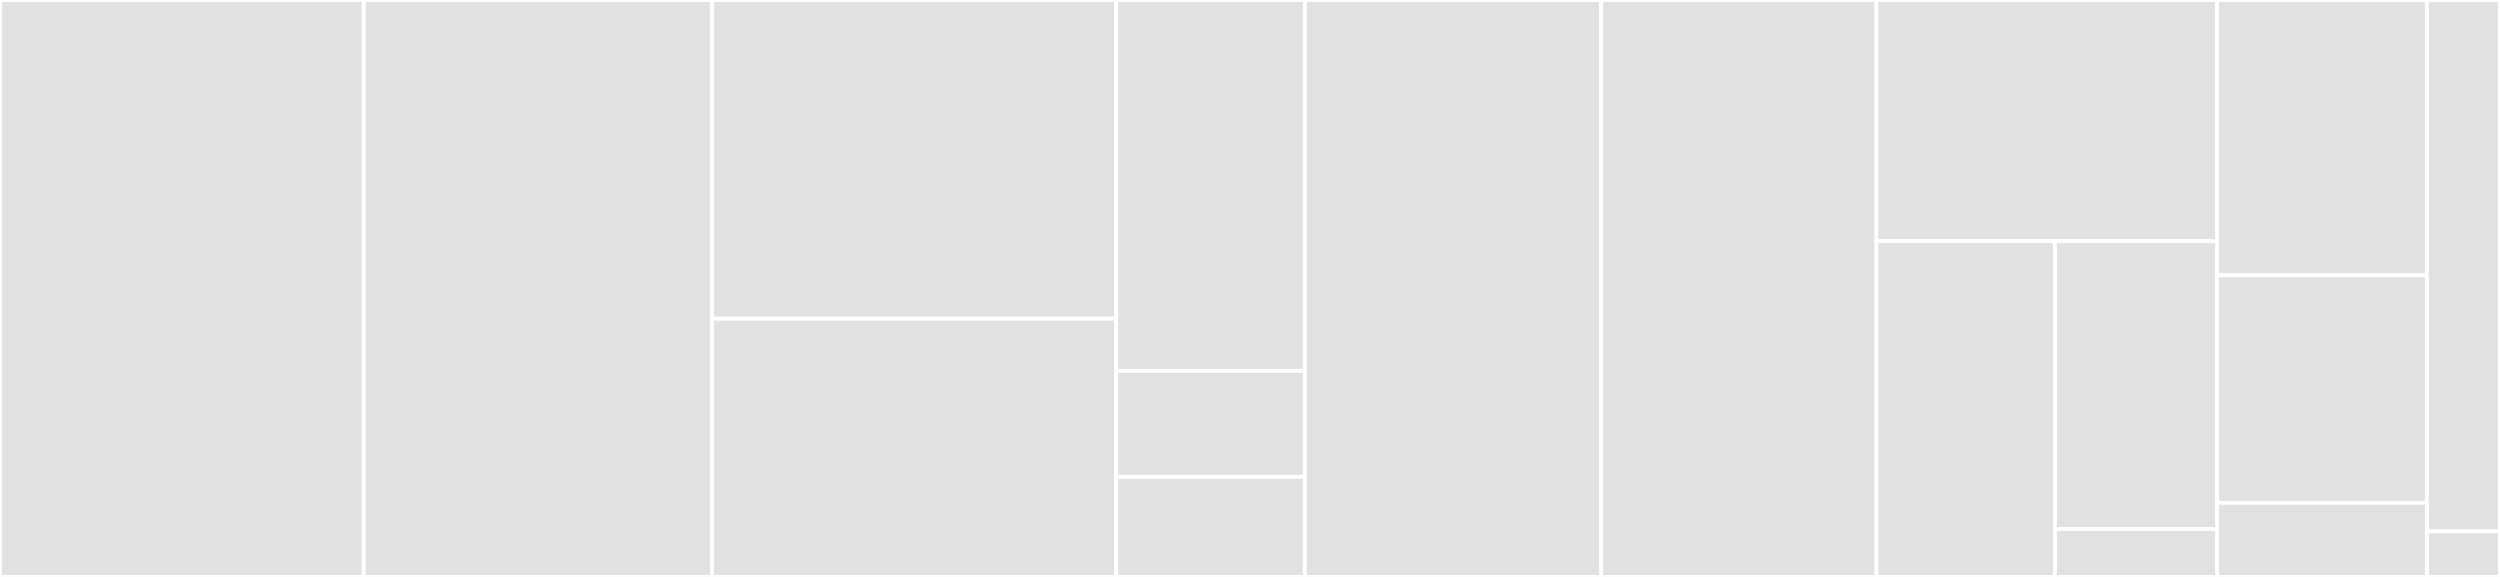 <svg baseProfile="full" width="650" height="150" viewBox="0 0 650 150" version="1.1"
xmlns="http://www.w3.org/2000/svg" xmlns:ev="http://www.w3.org/2001/xml-events"
xmlns:xlink="http://www.w3.org/1999/xlink">

<rect x="0" y="0" width="650" height="150" fill="#333333" stroke="none"/>

<style>rect.s{mask:url(#mask);}</style>
<defs>
  <pattern id="white" width="4" height="4" patternUnits="userSpaceOnUse" patternTransform="rotate(45)">
    <rect width="2" height="2" transform="translate(0,0)" fill="white"></rect>
  </pattern>
  <mask id="mask">
    <rect x="0" y="0" width="100%" height="100%" fill="url(#white)"></rect>
  </mask>
</defs>

<rect x="0" y="0" width="94.573" height="150.0" fill="#e1e1e1" stroke="white" stroke-width="1" class=" tooltipped" data-content="handler/route/route.go"><title>handler/route/route.go</title></rect>
<rect x="94.573" y="0" width="90.57" height="150.0" fill="#e1e1e1" stroke="white" stroke-width="1" class=" tooltipped" data-content="handler/ssl/ssl.go"><title>handler/ssl/ssl.go</title></rect>
<rect x="185.142" y="0" width="105.081" height="82.857" fill="#e1e1e1" stroke="white" stroke-width="1" class=" tooltipped" data-content="handler/upstream/upstream.go"><title>handler/upstream/upstream.go</title></rect>
<rect x="185.142" y="82.857" width="105.081" height="67.143" fill="#e1e1e1" stroke="white" stroke-width="1" class=" tooltipped" data-content="handler/service/service.go"><title>handler/service/service.go</title></rect>
<rect x="290.223" y="0" width="49.038" height="96.429" fill="#e1e1e1" stroke="white" stroke-width="1" class=" tooltipped" data-content="handler/consumer/consumer.go"><title>handler/consumer/consumer.go</title></rect>
<rect x="290.223" y="96.429" width="49.038" height="27.551" fill="#e1e1e1" stroke="white" stroke-width="1" class=" tooltipped" data-content="handler/plugin/plugin.go"><title>handler/plugin/plugin.go</title></rect>
<rect x="290.223" y="123.98" width="49.038" height="26.02" fill="#e1e1e1" stroke="white" stroke-width="1" class=" tooltipped" data-content="handler/authentication/authentication.go"><title>handler/authentication/authentication.go</title></rect>
<rect x="339.261" y="0" width="77.059" height="150.0" fill="#e1e1e1" stroke="white" stroke-width="1" class=" tooltipped" data-content="core/store/store.go"><title>core/store/store.go</title></rect>
<rect x="416.32" y="0" width="71.555" height="150.0" fill="#e1e1e1" stroke="white" stroke-width="1" class=" tooltipped" data-content="core/store/validate.go"><title>core/store/validate.go</title></rect>
<rect x="487.875" y="0" width="88.568" height="62.712" fill="#e1e1e1" stroke="white" stroke-width="1" class=" tooltipped" data-content="core/store/storehub.go"><title>core/store/storehub.go</title></rect>
<rect x="487.875" y="62.712" width="46.434" height="87.288" fill="#e1e1e1" stroke="white" stroke-width="1" class=" tooltipped" data-content="core/store/selector.go"><title>core/store/selector.go</title></rect>
<rect x="534.309" y="62.712" width="42.134" height="74.818" fill="#e1e1e1" stroke="white" stroke-width="1" class=" tooltipped" data-content="core/store/query.go"><title>core/store/query.go</title></rect>
<rect x="534.309" y="137.53" width="42.134" height="12.47" fill="#e1e1e1" stroke="white" stroke-width="1" class=" tooltipped" data-content="core/store/validate_mock.go"><title>core/store/validate_mock.go</title></rect>
<rect x="576.443" y="0" width="54.542" height="71.56" fill="#e1e1e1" stroke="white" stroke-width="1" class=" tooltipped" data-content="core/entity/query.go"><title>core/entity/query.go</title></rect>
<rect x="576.443" y="71.56" width="54.542" height="59.174" fill="#e1e1e1" stroke="white" stroke-width="1" class=" tooltipped" data-content="core/entity/format.go"><title>core/entity/format.go</title></rect>
<rect x="576.443" y="130.734" width="54.542" height="19.266" fill="#e1e1e1" stroke="white" stroke-width="1" class=" tooltipped" data-content="core/entity/entity.go"><title>core/entity/entity.go</title></rect>
<rect x="630.985" y="0" width="19.015" height="138.158" fill="#e1e1e1" stroke="white" stroke-width="1" class=" tooltipped" data-content="utils/utils.go"><title>utils/utils.go</title></rect>
<rect x="630.985" y="138.158" width="19.015" height="11.842" fill="#e1e1e1" stroke="white" stroke-width="1" class=" tooltipped" data-content="utils/closer.go"><title>utils/closer.go</title></rect>
</svg>